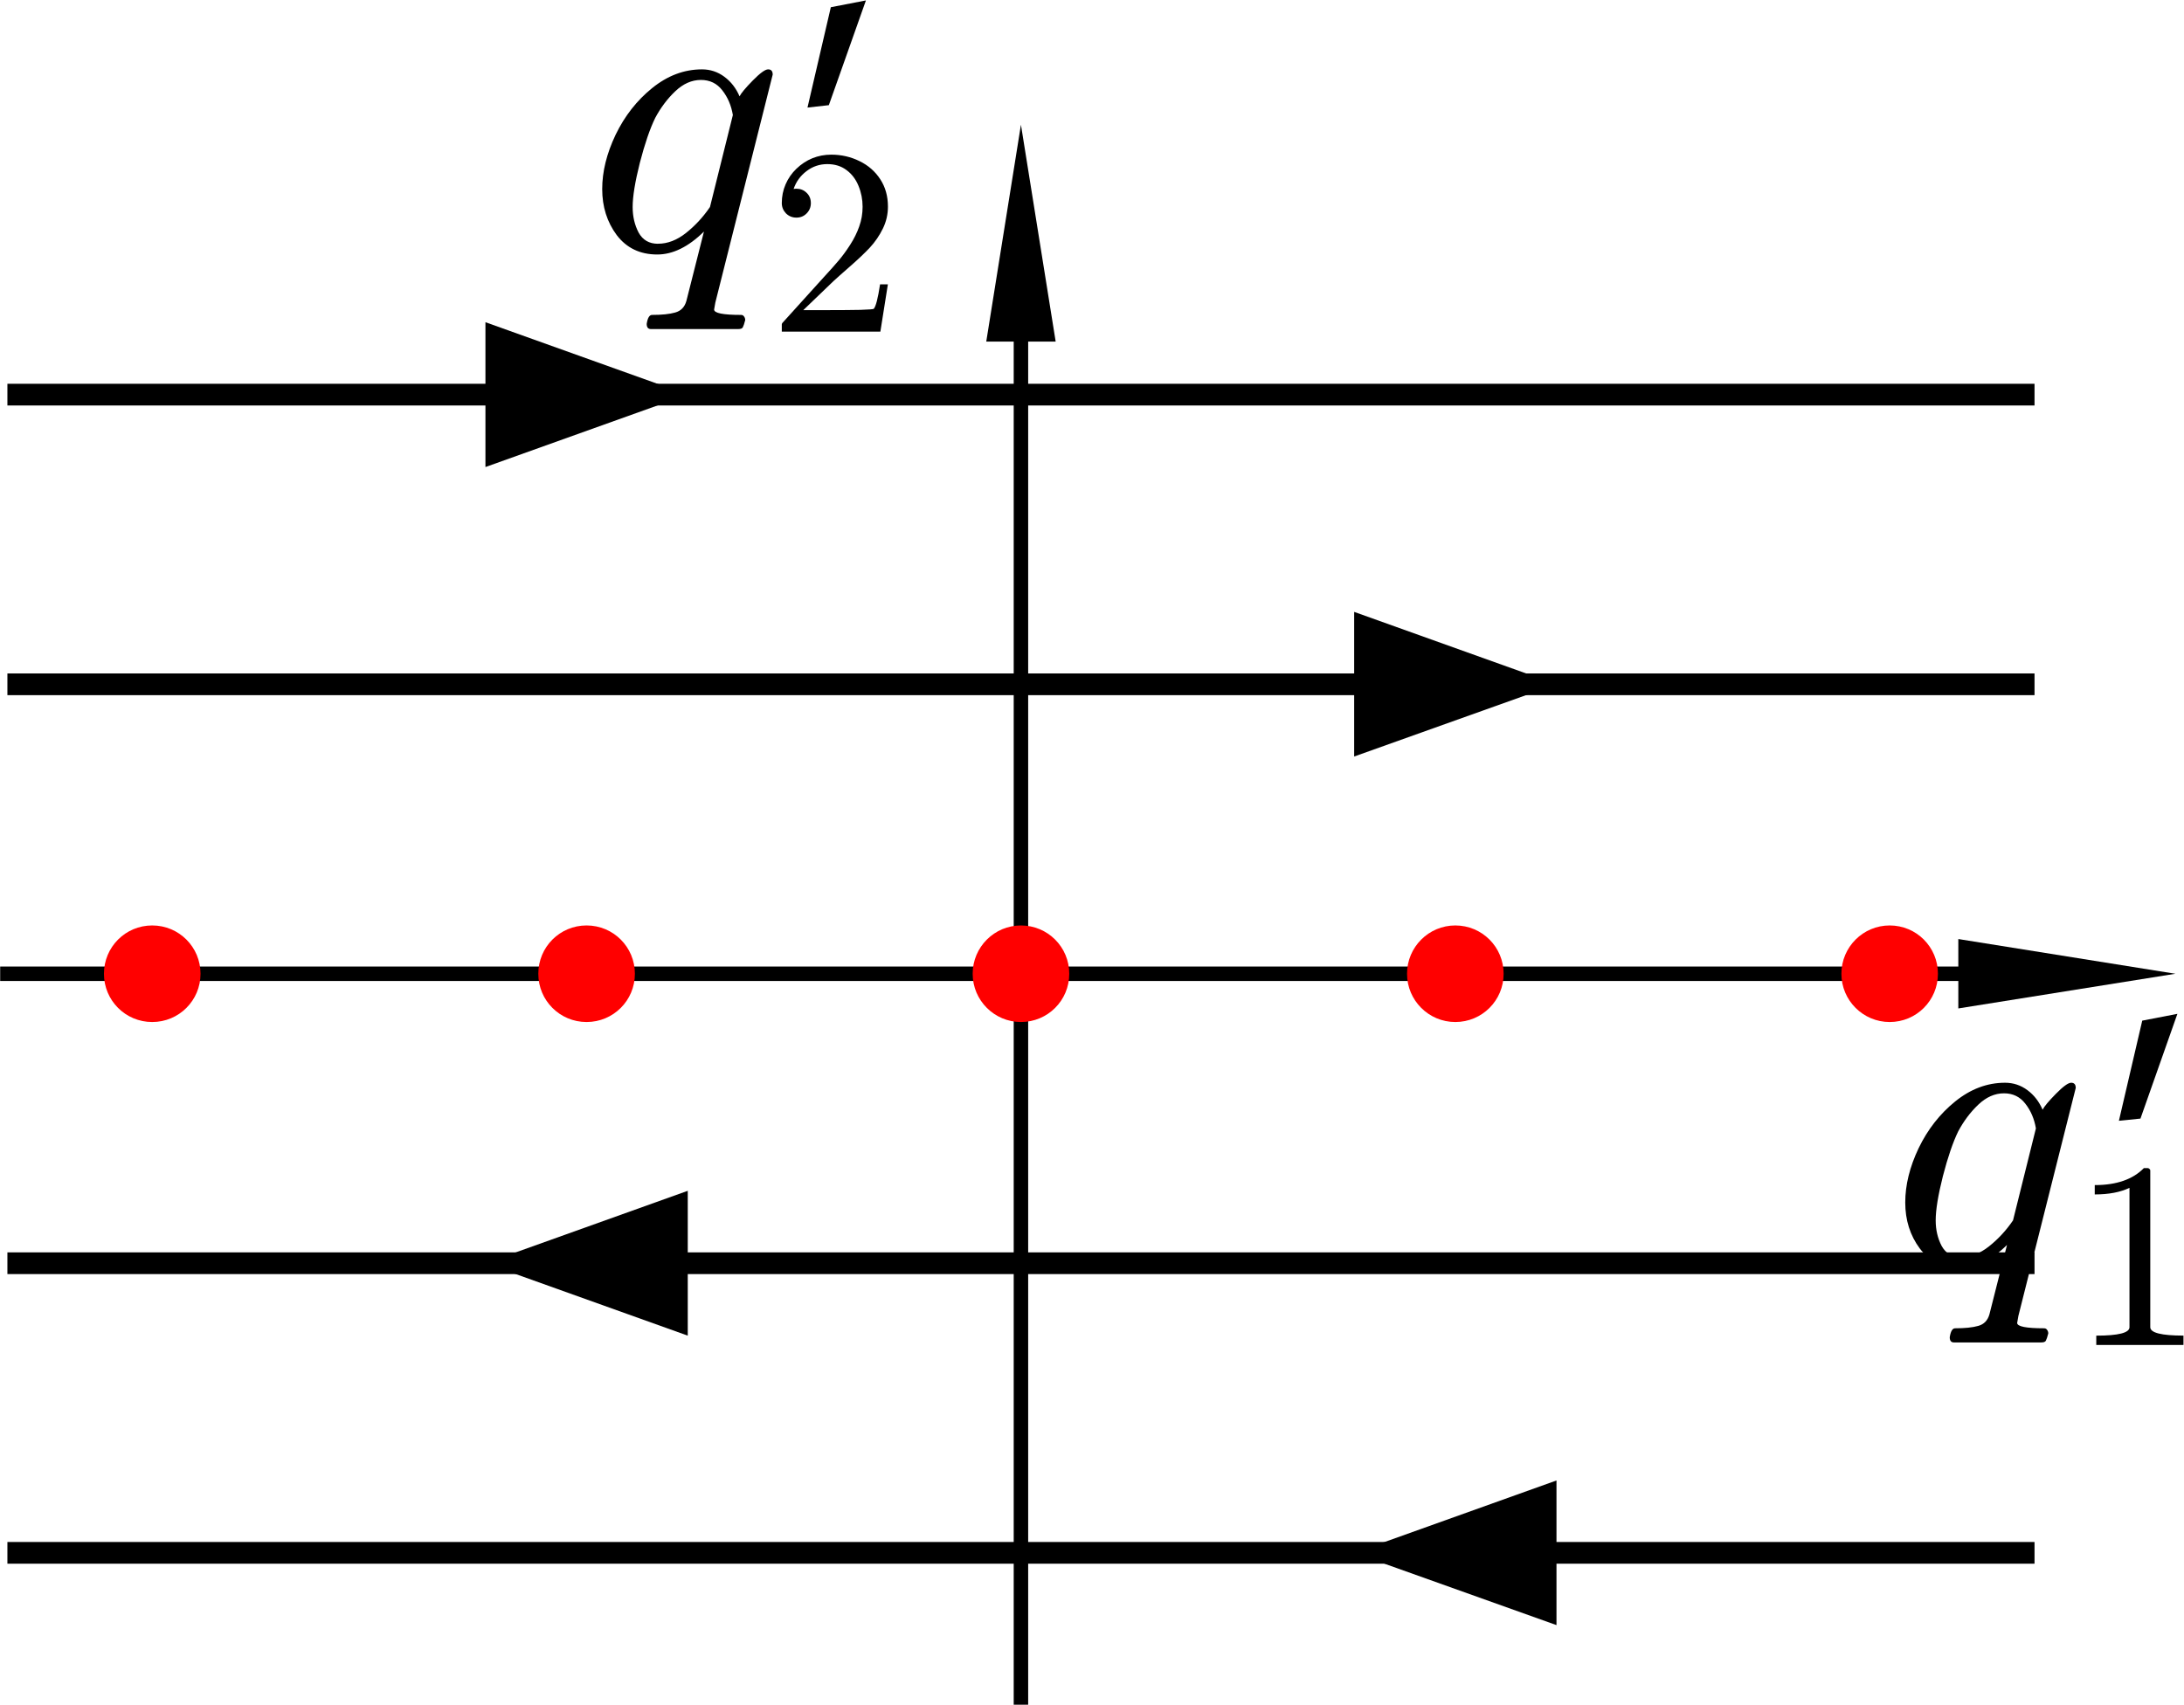 <?xml version="1.0" encoding="UTF-8" standalone="no"?>
<svg
   xmlns:dc="http://purl.org/dc/elements/1.1/"
   xmlns:cc="http://creativecommons.org/ns#"
   xmlns:rdf="http://www.w3.org/1999/02/22-rdf-syntax-ns#"
   xmlns:svg="http://www.w3.org/2000/svg"
   xmlns="http://www.w3.org/2000/svg"
   viewBox="0 0 56.997 44.504"
   height="44.504"
   width="56.997"
   xml:space="preserve"
   id="svg2"
   version="1.1"><defs
     id="defs6" /><g
     transform="matrix(1.333,0,0,-1.333,0,44.504)"
     id="g10"><g
       id="g12"><g
         transform="matrix(1,0,0,-1,0,33.378)"
         id="g14"><path
           id="path16"
           style="fill:none;stroke:#000000;stroke-width:0.283;stroke-linecap:square;stroke-linejoin:miter;stroke-miterlimit:8;stroke-dasharray:none;stroke-opacity:1"
           d="M 0.145,19.059 H 39.758" /></g><path
         id="path18"
         style="fill:#000000;fill-opacity:1;fill-rule:nonzero;stroke:none"
         d="m 38.34,13.64 4.25,0.679 -4.25,0.68 z" /><g
         transform="matrix(1,0,0,-1,0,33.378)"
         id="g20"><path
           id="path22"
           style="fill:none;stroke:#000000;stroke-width:0.283;stroke-linecap:square;stroke-linejoin:miter;stroke-miterlimit:8;stroke-dasharray:none;stroke-opacity:1"
           d="M 19.988,33.23 V 5.266" /></g><path
         id="path24"
         style="fill:#000000;fill-opacity:1;fill-rule:nonzero;stroke:none"
         d="m 20.668,26.698 -0.68,4.246 -0.679,-4.246 z" /><g
         id="text28"
         style="font-variant:normal;font-weight:normal;font-size:8px;font-family:cmmi10;-inkscape-font-specification:Cmmi10;writing-mode:lr-tb;fill:#000000;fill-opacity:1;fill-rule:nonzero;stroke:none"
         transform="matrix(1,0,0,-1,36.996,8.65)"
         aria-label="q"><path
           id="path80"
           style=""
           d="M 1.176,1.449 Q 1.203,1.273 1.281,1.273 q 0.289,0 0.453,-0.047 Q 1.902,1.18 1.953,1 l 0.344,-1.359 q -0.457,0.449 -0.914,0.449 -0.504,0 -0.793,-0.379 Q 0.305,-0.672 0.305,-1.191 q 0,-0.512 0.262,-1.063 0.266,-0.551 0.715,-0.914 0.453,-0.367 0.977,-0.367 0.242,0 0.438,0.145 0.195,0.145 0.297,0.383 0.047,-0.094 0.258,-0.309 0.215,-0.219 0.301,-0.219 0.09,0 0.09,0.102 L 2.52,1.031 Q 2.5,1.148 2.496,1.168 q 0,0.105 0.527,0.105 0.039,0 0.059,0.031 0.023,0.031 0.023,0.07 -0.027,0.105 -0.047,0.141 -0.016,0.035 -0.09,0.035 H 1.258 q -0.082,0 -0.082,-0.102 z m 0.223,-1.57 q 0.281,0 0.547,-0.211 0.27,-0.215 0.469,-0.508 L 2.863,-2.641 Q 2.816,-2.922 2.656,-3.125 2.5,-3.328 2.238,-3.328 q -0.27,0 -0.504,0.223 -0.23,0.219 -0.391,0.52 -0.156,0.32 -0.301,0.879 -0.141,0.559 -0.141,0.867 0,0.277 0.117,0.5 0.121,0.219 0.379,0.219 z" /></g><g
         id="text32"
         style="font-variant:normal;font-weight:normal;font-size:5.2px;font-family:cmr10;-inkscape-font-specification:Cmr10;writing-mode:lr-tb;fill:#000000;fill-opacity:1;fill-rule:nonzero;stroke:none"
         transform="matrix(1,0,0,-1,40.559,7.05)"
         aria-label="1"><path
           id="path83"
           style=""
           d="m 0.482,0 v -0.183 q 0.65,0 0.65,-0.165 V -3.077 q -0.269,0.129 -0.68,0.129 v -0.183 q 0.637,0 0.962,-0.333 h 0.074 q 0.018,0 0.033,0.015 0.018,0.013 0.018,0.03 v 3.07 q 0,0.165 0.65,0.165 V 0 Z" /></g><g
         id="text36"
         style="font-variant:normal;font-weight:normal;font-size:8px;font-family:cmmi10;-inkscape-font-specification:Cmmi10;writing-mode:lr-tb;fill:#000000;fill-opacity:1;fill-rule:nonzero;stroke:none"
         transform="matrix(1,0,0,-1,11.485,28.493)"
         aria-label="q"><path
           id="path86"
           style=""
           d="M 1.176,1.449 Q 1.203,1.273 1.281,1.273 q 0.289,0 0.453,-0.047 Q 1.902,1.18 1.953,1 l 0.344,-1.359 q -0.457,0.449 -0.914,0.449 -0.504,0 -0.793,-0.379 Q 0.305,-0.672 0.305,-1.191 q 0,-0.512 0.262,-1.063 0.266,-0.551 0.715,-0.914 0.453,-0.367 0.977,-0.367 0.242,0 0.438,0.145 0.195,0.145 0.297,0.383 0.047,-0.094 0.258,-0.309 0.215,-0.219 0.301,-0.219 0.09,0 0.09,0.102 L 2.52,1.031 Q 2.5,1.148 2.496,1.168 q 0,0.105 0.527,0.105 0.039,0 0.059,0.031 0.023,0.031 0.023,0.07 -0.027,0.105 -0.047,0.141 -0.016,0.035 -0.09,0.035 H 1.258 q -0.082,0 -0.082,-0.102 z m 0.223,-1.57 q 0.281,0 0.547,-0.211 0.27,-0.215 0.469,-0.508 L 2.863,-2.641 Q 2.816,-2.922 2.656,-3.125 2.5,-3.328 2.238,-3.328 q -0.27,0 -0.504,0.223 -0.23,0.219 -0.391,0.52 -0.156,0.32 -0.301,0.879 -0.141,0.559 -0.141,0.867 0,0.277 0.117,0.5 0.121,0.219 0.379,0.219 z" /></g><g
         id="text40"
         style="font-variant:normal;font-weight:normal;font-size:5.2px;font-family:cmr10;-inkscape-font-specification:Cmr10;writing-mode:lr-tb;fill:#000000;fill-opacity:1;fill-rule:nonzero;stroke:none"
         transform="matrix(1,0,0,-1,15.047,26.893)"
         aria-label="2"><path
           id="path89"
           style=""
           d="m 0.259,0 v -0.14 q 0,-0.013 0.01,-0.028 L 1.077,-1.061 q 0.183,-0.198 0.297,-0.333 0.114,-0.135 0.226,-0.31 0.112,-0.175 0.175,-0.355 0.066,-0.183 0.066,-0.386 0,-0.213 -0.079,-0.406 -0.079,-0.196 -0.236,-0.312 -0.155,-0.117 -0.376,-0.117 -0.226,0 -0.406,0.137 -0.18,0.135 -0.254,0.35 0.02,-0.005 0.056,-0.005 0.117,0 0.198,0.079 0.084,0.079 0.084,0.203 0,0.119 -0.084,0.203 -0.081,0.081 -0.198,0.081 -0.122,0 -0.206,-0.084 -0.081,-0.086 -0.081,-0.201 0,-0.196 0.074,-0.366 0.074,-0.173 0.211,-0.305 0.14,-0.135 0.312,-0.206 0.175,-0.071 0.371,-0.071 0.297,0 0.554,0.127 0.256,0.124 0.406,0.355 0.15,0.229 0.15,0.536 0,0.226 -0.099,0.429 Q 2.138,-1.813 1.983,-1.645 1.828,-1.48 1.587,-1.27 1.346,-1.059 1.27,-0.988 L 0.68,-0.421 H 1.181 q 0.368,0 0.614,-0.005 0.249,-0.008 0.264,-0.02 0.061,-0.066 0.124,-0.48 H 2.336 L 2.189,0 Z" /></g><path
         id="path42"
         style="fill:#000000;fill-opacity:1;fill-rule:nonzero;stroke:none"
         d="m 16.266,33.245 -0.457,-1.965 0.418,0.047 0.726,2.051 z" /><path
         id="path44"
         style="fill:#000000;fill-opacity:1;fill-rule:nonzero;stroke:none"
         d="m 41.941,13.401 -0.457,-1.961 0.422,0.043 0.723,2.051 z" /><g
         transform="matrix(1,0,0,-1,0,33.378)"
         id="g46"><path
           id="path48"
           style="fill:none;stroke:#000000;stroke-width:0.425;stroke-linecap:butt;stroke-linejoin:miter;stroke-miterlimit:4;stroke-dasharray:none;stroke-opacity:1"
           d="M 39.832,13.391 H 0.145" /></g><g
         transform="matrix(1,0,0,-1,0,33.378)"
         id="g50"><path
           id="path52"
           style="fill:none;stroke:#000000;stroke-width:0.425;stroke-linecap:butt;stroke-linejoin:miter;stroke-miterlimit:4;stroke-dasharray:none;stroke-opacity:1"
           d="M 39.832,7.719 H 0.145" /></g><g
         transform="matrix(1,0,0,-1,0,33.378)"
         id="g54"><path
           id="path56"
           style="fill:none;stroke:#000000;stroke-width:0.425;stroke-linecap:butt;stroke-linejoin:miter;stroke-miterlimit:4;stroke-dasharray:none;stroke-opacity:1"
           d="M 39.832,24.727 H 0.145" /></g><g
         transform="matrix(1,0,0,-1,0,33.378)"
         id="g58"><path
           id="path60"
           style="fill:none;stroke:#000000;stroke-width:0.425;stroke-linecap:butt;stroke-linejoin:miter;stroke-miterlimit:4;stroke-dasharray:none;stroke-opacity:1"
           d="M 39.832,30.398 H 0.145" /></g><path
         id="path62"
         style="fill:#000000;fill-opacity:1;fill-rule:nonzero;stroke:none"
         d="m 26.512,18.573 v 2.832 l 3.961,-1.418 z" /><path
         id="path64"
         style="fill:#000000;fill-opacity:1;fill-rule:nonzero;stroke:none"
         d="m 13.465,7.233 v 2.836 L 9.504,8.651 Z" /><path
         id="path66"
         style="fill:#000000;fill-opacity:1;fill-rule:nonzero;stroke:none"
         d="m 9.504,24.241 v 2.836 l 3.961,-1.418 z" /><path
         id="path68"
         style="fill:#000000;fill-opacity:1;fill-rule:nonzero;stroke:none"
         d="M 30.473,1.565 V 4.397 L 26.512,2.979 Z" /><path
         id="path70"
         style="fill:#ff0000;fill-opacity:1;fill-rule:evenodd;stroke:none"
         d="m 19.988,15.265 c 0.524,0 0.946,-0.422 0.946,-0.946 0,-0.523 -0.422,-0.945 -0.946,-0.945 -0.519,0 -0.945,0.422 -0.945,0.945 0,0.524 0.426,0.946 0.945,0.946" /><path
         id="path72"
         style="fill:#ff0000;fill-opacity:1;fill-rule:evenodd;stroke:none"
         d="m 28.492,15.265 c 0.524,0 0.946,-0.422 0.946,-0.946 0,-0.523 -0.422,-0.945 -0.946,-0.945 -0.519,0 -0.945,0.422 -0.945,0.945 0,0.524 0.426,0.946 0.945,0.946" /><path
         id="path74"
         style="fill:#ff0000;fill-opacity:1;fill-rule:evenodd;stroke:none"
         d="m 11.484,15.265 c 0.524,0 0.946,-0.422 0.946,-0.946 0,-0.523 -0.422,-0.945 -0.946,-0.945 -0.523,0 -0.945,0.422 -0.945,0.945 0,0.524 0.422,0.946 0.945,0.946" /><path
         id="path76"
         style="fill:#ff0000;fill-opacity:1;fill-rule:evenodd;stroke:none"
         d="m 2.98,15.265 c 0.524,0 0.946,-0.422 0.946,-0.946 0,-0.523 -0.422,-0.945 -0.946,-0.945 -0.523,0 -0.945,0.422 -0.945,0.945 0,0.524 0.422,0.946 0.945,0.946" /><path
         id="path78"
         style="fill:#ff0000;fill-opacity:1;fill-rule:evenodd;stroke:none"
         d="m 36.996,15.265 c 0.524,0 0.945,-0.422 0.945,-0.946 0,-0.523 -0.421,-0.945 -0.945,-0.945 -0.519,0 -0.945,0.422 -0.945,0.945 0,0.524 0.426,0.946 0.945,0.946" /></g></g></svg>
